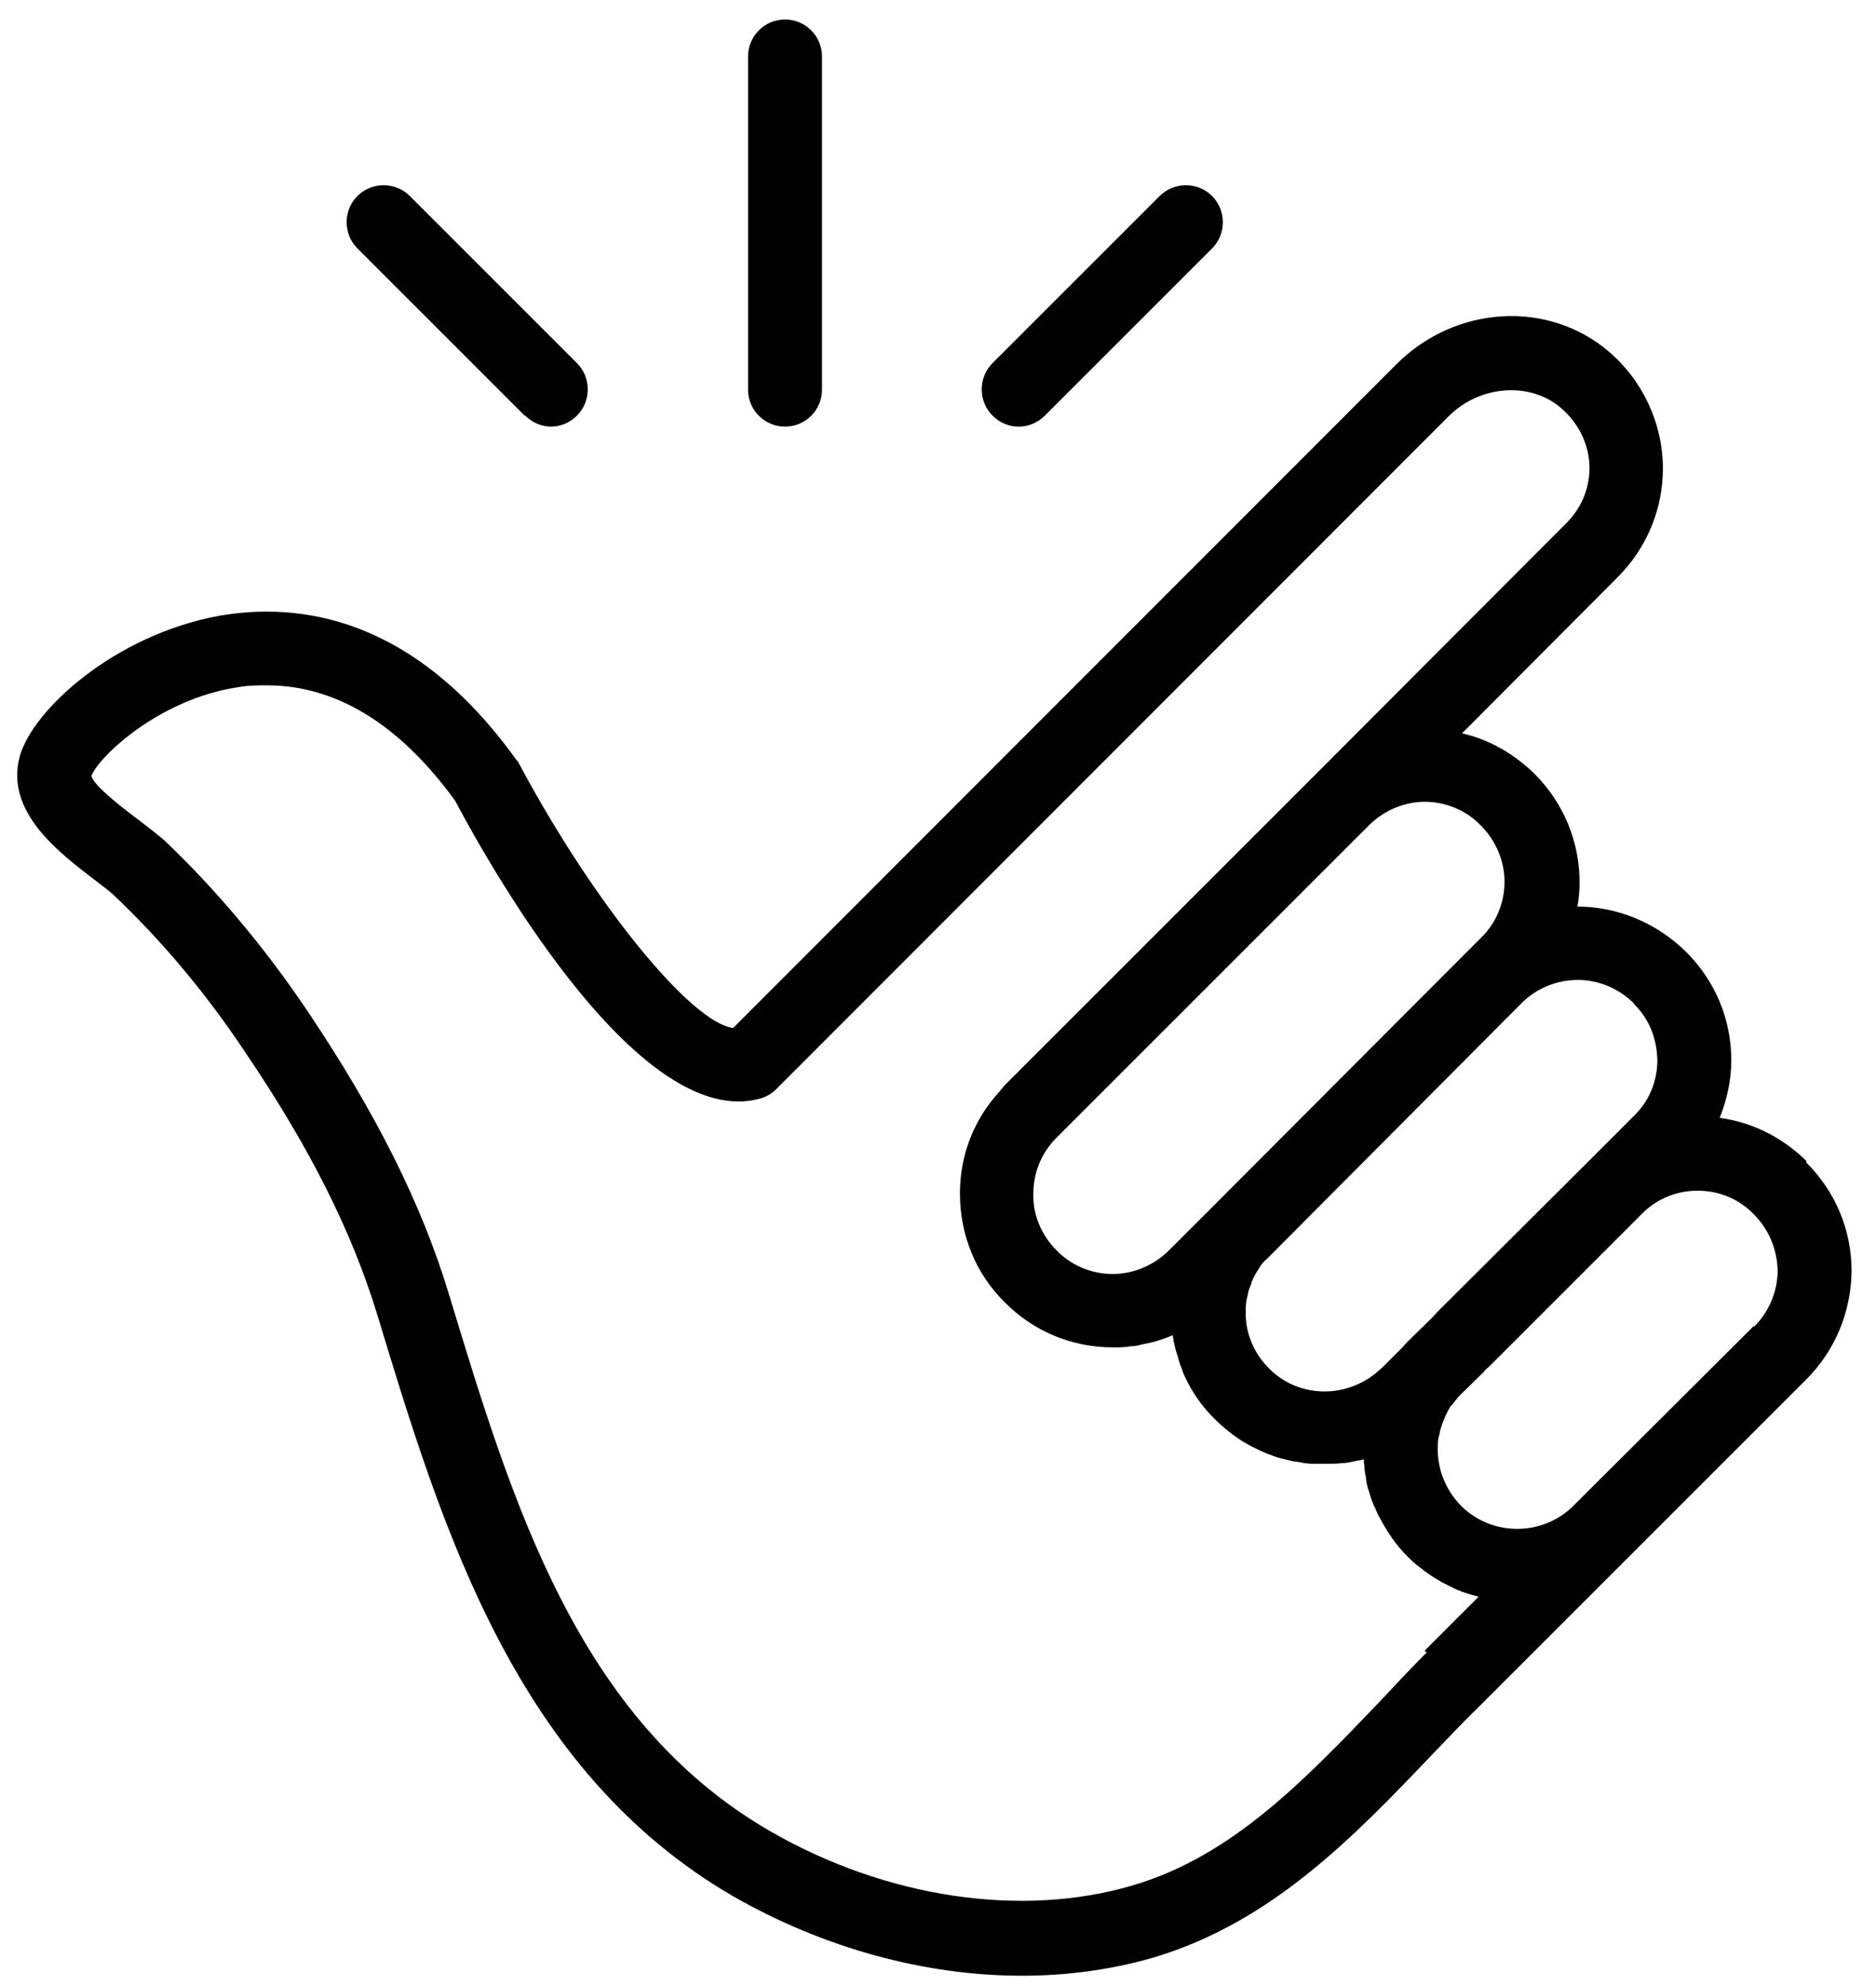 <svg width="68" height="72" viewBox="0 0 68 72" fill="none" xmlns="http://www.w3.org/2000/svg">
<path d="M65.475 42.086C64.595 41.226 63.515 40.686 62.335 40.526C62.595 39.866 62.755 39.166 62.755 38.446C62.755 36.926 62.155 35.546 61.115 34.506C60.015 33.426 58.595 32.866 57.175 32.866C57.235 32.566 57.255 32.286 57.255 31.986C57.255 30.506 56.675 29.106 55.615 28.046C54.875 27.326 53.975 26.806 52.995 26.586L58.635 20.926C59.675 19.886 60.275 18.486 60.275 16.986C60.275 15.366 59.555 13.806 58.315 12.746C56.115 10.866 52.755 11.066 50.615 13.206L26.575 37.266C25.055 37.086 21.515 32.746 18.815 27.686C18.795 27.626 18.755 27.586 18.715 27.546C14.955 22.306 10.795 21.826 7.935 22.326C4.135 23.026 1.175 25.746 0.715 27.426C0.175 29.426 2.135 30.906 3.415 31.886C3.675 32.086 3.915 32.266 4.075 32.406C5.835 34.066 7.455 35.986 8.915 38.186C11.255 41.646 12.775 44.686 13.695 47.726C16.035 55.446 18.695 64.166 26.575 68.746C29.855 70.626 33.535 71.626 37.035 71.626C38.695 71.626 40.295 71.406 41.815 70.966C46.095 69.686 49.055 66.606 51.915 63.606C52.475 63.026 53.035 62.426 53.615 61.866L65.475 50.006C66.515 48.966 67.095 47.566 67.115 46.086C67.115 44.566 66.515 43.186 65.475 42.146V42.086ZM51.635 29.066C52.395 29.066 53.135 29.366 53.675 29.926C54.215 30.466 54.535 31.206 54.535 31.966C54.535 32.726 54.235 33.466 53.675 34.006L53.215 34.466L44.075 43.626C44.075 43.626 44.035 43.666 44.015 43.686L42.375 45.326C41.835 45.866 41.095 46.186 40.335 46.186C39.575 46.186 38.835 45.886 38.295 45.326C37.755 44.786 37.435 44.046 37.455 43.286C37.455 42.506 37.755 41.786 38.295 41.246L49.615 29.926C50.155 29.386 50.895 29.066 51.655 29.066H51.635ZM59.215 36.386C59.915 37.066 60.055 37.866 60.075 38.426C60.075 38.986 59.915 39.786 59.215 40.466L57.595 42.086L52.215 47.446C52.215 47.446 52.155 47.506 52.115 47.546C52.055 47.606 51.995 47.686 51.935 47.746L51.075 48.586C51.075 48.586 51.015 48.646 50.975 48.686L50.855 48.826L50.095 49.586C49.855 49.806 49.595 50.006 49.295 50.146C48.195 50.686 46.855 50.486 45.995 49.606C45.455 49.066 45.135 48.326 45.155 47.566C45.155 47.386 45.155 47.186 45.215 47.006C45.235 46.826 45.295 46.686 45.355 46.546C45.355 46.526 45.355 46.486 45.375 46.466C45.435 46.306 45.515 46.166 45.595 46.046C45.635 45.986 45.675 45.906 45.735 45.826C45.795 45.766 45.835 45.706 45.915 45.646C45.955 45.606 45.975 45.586 46.015 45.546L55.155 36.366C55.715 35.806 56.455 35.526 57.195 35.526C57.935 35.526 58.675 35.826 59.235 36.386H59.215ZM63.575 48.066L57.035 54.586C55.915 55.706 54.075 55.706 52.955 54.586C52.415 54.026 52.115 53.306 52.115 52.546C52.115 52.366 52.115 52.166 52.175 52.006C52.195 51.866 52.235 51.746 52.275 51.626C52.355 51.406 52.455 51.186 52.575 50.986C52.595 50.966 52.615 50.946 52.635 50.926C52.715 50.826 52.795 50.726 52.875 50.626C52.875 50.626 52.882 50.62 52.895 50.606L53.815 49.706C53.815 49.706 53.815 49.686 53.855 49.646C53.895 49.626 53.915 49.586 53.955 49.566C53.955 49.566 53.962 49.559 53.975 49.546L59.495 44.026C59.495 44.026 59.515 44.006 59.535 43.986C59.535 43.986 59.555 43.966 59.575 43.946C60.095 43.446 60.795 43.166 61.535 43.166C62.315 43.166 63.035 43.466 63.575 44.026C64.115 44.566 64.415 45.286 64.435 46.066C64.435 46.606 64.255 47.426 63.575 48.106V48.066ZM51.715 59.906C51.135 60.486 50.555 61.106 49.995 61.706C47.255 64.566 44.655 67.286 41.075 68.346C37.035 69.546 32.115 68.806 27.915 66.386C20.935 62.346 18.575 54.506 16.275 46.926C15.275 43.626 13.635 40.366 11.155 36.666C9.595 34.346 7.815 32.226 5.915 30.426C5.695 30.246 5.395 30.006 5.055 29.746C4.595 29.406 3.375 28.486 3.315 28.126C3.555 27.466 5.755 25.326 8.675 24.906C9.015 24.846 9.335 24.846 9.675 24.846C12.175 24.846 14.475 26.246 16.495 29.026C18.055 31.966 23.295 41.006 27.555 39.826C27.775 39.766 27.975 39.646 28.135 39.486L52.515 15.086C53.635 13.966 55.455 13.826 56.575 14.786C57.235 15.346 57.615 16.146 57.615 16.966C57.615 17.746 57.295 18.466 56.735 19.006L47.735 28.026L36.415 39.346C36.415 39.346 36.295 39.486 36.235 39.566C35.295 40.586 34.795 41.886 34.795 43.266C34.795 44.746 35.355 46.166 36.415 47.206C37.455 48.266 38.855 48.846 40.335 48.846C40.555 48.846 40.795 48.846 40.995 48.806C41.155 48.806 41.295 48.766 41.455 48.726C41.815 48.666 42.175 48.546 42.515 48.406C42.515 48.466 42.515 48.506 42.535 48.546C42.535 48.586 42.535 48.626 42.555 48.686C42.595 48.866 42.635 49.026 42.695 49.186C42.735 49.366 42.795 49.526 42.855 49.666C42.855 49.666 42.855 49.673 42.855 49.686C42.915 49.846 42.995 50.006 43.075 50.166C43.335 50.646 43.655 51.086 44.075 51.486C44.335 51.746 44.635 51.986 44.935 52.186C45.235 52.386 45.575 52.546 45.895 52.686C46.075 52.746 46.235 52.826 46.415 52.866C46.575 52.906 46.735 52.946 46.915 52.986C47.035 52.986 47.175 53.026 47.295 53.046C47.375 53.046 47.455 53.066 47.535 53.066C47.615 53.066 47.695 53.066 47.775 53.066C47.855 53.066 47.935 53.066 47.995 53.066C48.035 53.066 48.075 53.066 48.115 53.066C48.295 53.066 48.455 53.066 48.615 53.046C48.815 53.046 49.035 52.986 49.235 52.946C49.295 52.946 49.375 52.926 49.435 52.906C49.435 52.966 49.435 53.046 49.455 53.126C49.455 53.266 49.475 53.426 49.515 53.566C49.515 53.586 49.515 53.606 49.515 53.626C49.535 53.786 49.575 53.946 49.635 54.106C49.675 54.266 49.735 54.426 49.795 54.566C49.795 54.586 49.815 54.626 49.835 54.646C49.895 54.786 49.935 54.906 50.015 55.026C50.275 55.526 50.595 56.006 51.015 56.426C51.195 56.606 51.375 56.766 51.555 56.886C51.595 56.926 51.615 56.946 51.655 56.966C51.835 57.106 52.035 57.226 52.235 57.346C52.435 57.446 52.635 57.546 52.835 57.646C52.895 57.646 52.935 57.686 52.995 57.706C53.175 57.766 53.355 57.826 53.535 57.866C53.555 57.866 53.575 57.886 53.595 57.886L51.635 59.846L51.715 59.906Z" fill="#010101"/>
<path d="M28.455 15.466C29.195 15.466 29.795 14.867 29.795 14.127V2.047C29.795 1.307 29.195 0.707 28.455 0.707C27.715 0.707 27.115 1.307 27.115 2.047V14.127C27.115 14.867 27.715 15.466 28.455 15.466Z" fill="#010101"/>
<path d="M19.035 15.066C19.295 15.326 19.635 15.466 19.975 15.466C20.315 15.466 20.655 15.326 20.915 15.066C21.435 14.546 21.435 13.686 20.915 13.166L14.855 7.106C14.335 6.586 13.475 6.586 12.955 7.106C12.435 7.626 12.435 8.486 12.955 9.006L19.015 15.066H19.035Z" fill="#010101"/>
<path d="M36.935 15.466C37.275 15.466 37.615 15.326 37.875 15.066L43.935 9.006C44.455 8.486 44.455 7.626 43.935 7.106C43.415 6.586 42.555 6.586 42.035 7.106L35.975 13.166C35.455 13.686 35.455 14.546 35.975 15.066C36.235 15.326 36.575 15.466 36.915 15.466H36.935Z" fill="#010101"/>
</svg>
